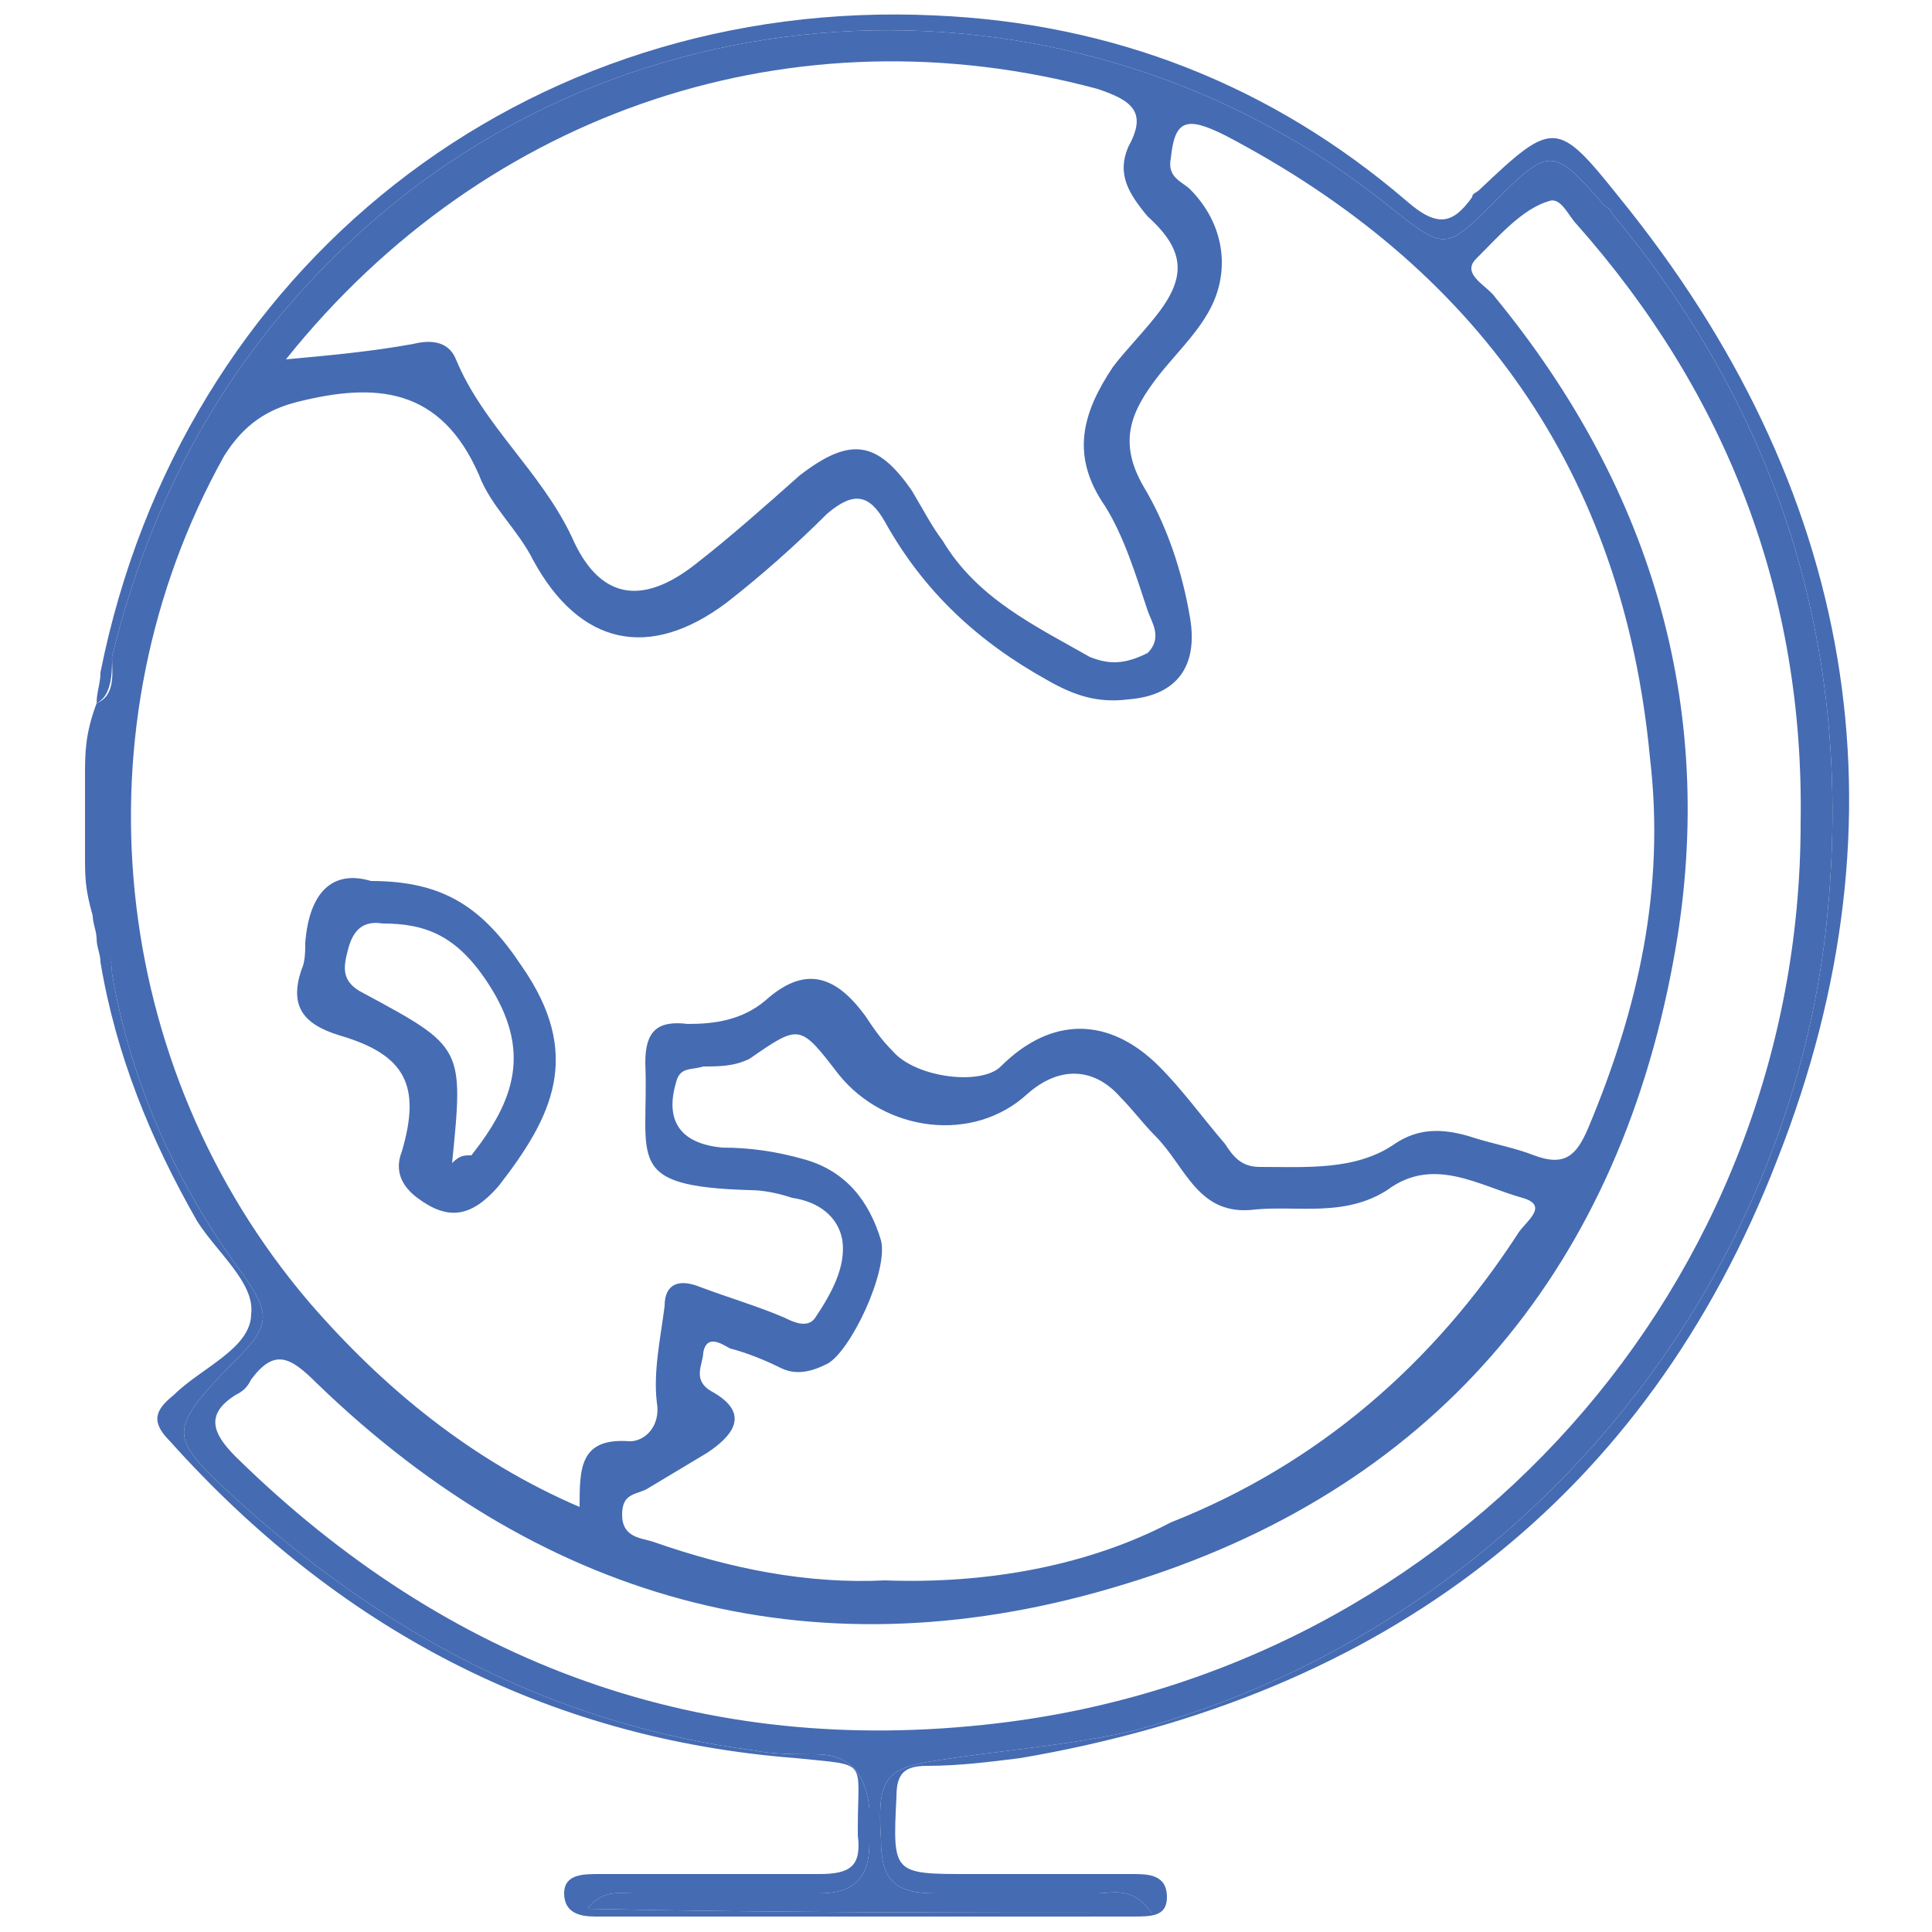 <?xml version="1.0" encoding="utf-8"?>
<!-- Generator: Adobe Illustrator 21.0.2, SVG Export Plug-In . SVG Version: 6.00 Build 0)  -->
<svg version="1.1" id="katman_1" xmlns="http://www.w3.org/2000/svg" xmlns:xlink="http://www.w3.org/1999/xlink" x="0px" y="0px"
	 viewBox="0 0 50 50" style="enable-background:new 0 0 50 50;" xml:space="preserve">
<style type="text/css">
	.st0{fill:#456BB2;}
	.st1{fill:#466CB3;}
</style>
<g>
	<path class="st0" d="M2.9,25.2c0.5,2.9,1.7,5.5,3.4,7.8C7,34,7,34.3,6.1,35.2c-0.1,0.1-0.2,0.2-0.3,0.3c-1.4,1.5-1.4,1.7,0.1,3.1
		c3.9,3.6,8.3,6,13.6,6.7c0.5,0.1,1.1,0.1,1.6,0.1c0.9,0,1.3,0.5,1.4,1.4c0,0.3,0,0.6,0,0.9c0,0.9-0.4,1.3-1.3,1.3
		c-1.6,0-3.2,0-4.8,0c-0.4,0-0.8-0.1-1.2,0.4c4.8,0.1,9.6,0.1,14.6,0.1c-0.5-0.7-1-0.5-1.4-0.5c-1.4,0-2.8,0-4.2,0
		c-1.1,0-1.4-0.4-1.4-1.4c-0.1-1.5,0.1-1.8,1.2-2c1.8-0.3,3.5-0.4,5.3-0.8c9.4-2.5,16.6-10.6,17.9-20.3c0.9-7.1-0.9-13.5-5.5-19
		c0-0.1-0.1-0.1-0.2-0.2c-1.3-1.5-1.4-1.5-2.8-0.1c-1.3,1.3-1.3,1.3-2.8,0.1c-8-6.4-19.7-6-27.1,1.2c-3,2.9-4.9,6.4-5.9,10.5
		c0,0.4,0.1,1-0.4,1.2c-0.3,0.8-0.3,1.3-0.3,1.9v0.1v1.9c0,0.6,0,0.9,0.2,1.6c0,0.2,0.1,0.4,0.1,0.6C2.8,24.5,2.9,24.9,2.9,25.2z
		 M38.2,6.7c0.6-0.6,1.2-1.3,1.9-1.5c0.3-0.1,0.5,0.4,0.7,0.6c3.9,4.4,5.9,9.6,5.8,15.5c0,11.9-8.9,21.9-20.8,23.3
		c-7.6,0.9-14.2-1.5-19.7-6.9c-0.6-0.6-0.8-1.1,0-1.6c0.2-0.1,0.3-0.2,0.4-0.4c0.6-0.8,1-0.6,1.7,0.1c6,5.8,13.1,7.6,20.9,5.2
		c7.9-2.4,12.7-8,14.2-16.1c1.2-6.4-0.5-12.2-4.6-17.2C38.5,7.4,37.8,7.1,38.2,6.7z M18.4,36c-0.5-0.3-0.2-0.7-0.2-1
		c0.1-0.5,0.5-0.2,0.7-0.1c0.4,0.1,0.9,0.3,1.3,0.5c0.4,0.2,0.8,0.1,1.2-0.1c0.6-0.3,1.6-2.4,1.4-3.2c-0.3-1-0.9-1.8-2-2.1
		c-0.7-0.2-1.4-0.3-2.1-0.3c-1.1-0.1-1.5-0.7-1.2-1.7c0.1-0.4,0.4-0.3,0.7-0.4c0.4,0,0.8,0,1.2-0.2c1.3-0.9,1.3-0.9,2.3,0.4
		c1.2,1.5,3.5,1.8,4.9,0.5c0.8-0.7,1.7-0.7,2.4,0.1c0.3,0.3,0.6,0.7,0.9,1c0.8,0.8,1.1,2.1,2.6,1.9c1.1-0.1,2.3,0.2,3.4-0.5
		c1.2-0.9,2.4-0.1,3.5,0.2c0.7,0.2,0.1,0.6-0.1,0.9c-2.2,3.4-5.2,6-9,7.5c-2.1,1.1-4.7,1.6-7.4,1.5c-2,0.1-4-0.3-6-1
		c-0.3-0.1-0.8-0.1-0.8-0.7c0-0.6,0.4-0.5,0.7-0.7c0.5-0.3,1-0.6,1.5-0.9C18.9,37.2,19.5,36.6,18.4,36z M28.4,2.3
		c0.9,0.3,1.3,0.6,0.8,1.5c-0.3,0.7,0,1.2,0.5,1.8c1,0.9,1,1.6,0.2,2.6c-0.4,0.5-0.8,0.9-1.1,1.3c-0.8,1.2-1.1,2.3-0.2,3.6
		c0.5,0.8,0.8,1.8,1.1,2.7c0.1,0.3,0.4,0.7,0,1.1c-0.6,0.3-1,0.3-1.5,0.1c-1.4-0.8-2.9-1.5-3.8-3c-0.3-0.4-0.5-0.8-0.8-1.3
		c-0.9-1.3-1.6-1.4-2.9-0.4c-0.9,0.8-1.8,1.6-2.7,2.3c-1.4,1.1-2.5,0.9-3.2-0.7c-0.8-1.7-2.3-2.9-3-4.6c-0.2-0.5-0.7-0.5-1.1-0.4
		C9.6,9.1,8.5,9.2,7.4,9.3C12.6,2.8,20.6,0.2,28.4,2.3z M5.8,11.8c0.5-0.8,1.1-1.2,1.9-1.4c2-0.5,3.7-0.4,4.7,1.9
		c0.3,0.8,1,1.4,1.4,2.2c1.2,2.2,3,2.6,5,1.1c0.9-0.7,1.8-1.5,2.6-2.3c0.7-0.6,1.1-0.5,1.5,0.2c1,1.8,2.4,3.1,4.2,4.1
		c0.7,0.4,1.3,0.6,2.1,0.5c1.3-0.1,1.8-0.9,1.6-2.1s-0.6-2.4-1.2-3.4c-0.7-1.2-0.3-2,0.4-2.9c0.4-0.5,0.9-1,1.2-1.5
		c0.7-1.1,0.5-2.4-0.4-3.3c-0.2-0.2-0.6-0.3-0.5-0.8c0.1-1,0.4-1.1,1.4-0.6c6.5,3.4,10.3,8.7,11,16.1c0.4,3.4-0.3,6.5-1.6,9.6
		c-0.3,0.7-0.6,1-1.4,0.7c-0.5-0.2-1.1-0.3-1.7-0.5c-0.7-0.2-1.3-0.2-1.9,0.2c-1,0.7-2.3,0.6-3.5,0.6c-0.5,0-0.7-0.3-0.9-0.6
		c-0.6-0.7-1.1-1.4-1.7-2c-1.3-1.3-2.8-1.3-4.1,0c-0.5,0.5-2.2,0.3-2.8-0.4c-0.3-0.3-0.5-0.6-0.7-0.9c-0.8-1.1-1.6-1.3-2.6-0.4
		c-0.6,0.5-1.3,0.6-2,0.6c-0.8-0.1-1.1,0.2-1.1,1c0.1,2.5-0.6,3.2,2.7,3.3c0.4,0,0.8,0.1,1.1,0.2c0.7,0.1,1.2,0.5,1.3,1.1
		c0.1,0.7-0.3,1.4-0.7,2c-0.2,0.3-0.6,0.1-0.8,0c-0.7-0.3-1.4-0.5-2.2-0.8c-0.5-0.2-0.9-0.1-0.9,0.5c-0.1,0.8-0.3,1.7-0.2,2.5
		c0.1,0.6-0.3,1-0.7,1C15,37.2,15,38,15,39c-2.8-1.2-5.1-3.1-7-5.3C2.8,27.6,1.9,18.8,5.8,11.8z"/>
	<path class="st0" d="M5.1,31.6c0.5,0.8,1.5,1.6,1.4,2.4c0,0.9-1.3,1.4-2,2.1c-0.5,0.4-0.6,0.7-0.1,1.2c4.3,4.8,9.7,7.7,16.2,8.2
		c1.9,0.2,1.6,0,1.6,1.8c0,0,0,0.1,0,0.2c0.1,0.8-0.2,1-1,1c-1.9,0-3.8,0-5.7,0c-0.4,0-0.9,0-0.9,0.5s0.4,0.6,0.8,0.6
		c4.6,0,9.3,0,13.9,0c0.5,0,0.9,0,0.9-0.5c0-0.6-0.5-0.6-0.9-0.6c-1.4,0-2.8,0-4.2,0c-2,0-2,0-1.9-2c0-0.6,0.2-0.8,0.8-0.8
		c0.8,0,1.6-0.1,2.4-0.2C35.8,43.9,42.6,38.8,46,30c3.5-8.9,2-17.4-4.1-24.9c-1.6-2-1.7-2-3.6-0.2C38.2,5,38.1,5,38.1,5.1
		c-0.5,0.7-0.9,0.8-1.7,0.1c-3.5-3-7.6-4.6-12.2-4.8C13.6-0.1,4.7,6.9,2.6,17.4c0,0.3-0.1,0.5-0.1,0.8c0,0,0,0,0,0
		C2.9,18,2.9,17.4,2.9,17c1-4.1,2.9-7.6,5.9-10.5c7.4-7.2,19.1-7.6,27.1-1.2c1.5,1.2,1.5,1.2,2.8-0.1c1.4-1.4,1.5-1.4,2.8,0.1
		c0.1,0.1,0.2,0.1,0.2,0.2c4.6,5.5,6.4,11.9,5.5,19c-1.3,9.7-8.5,17.8-17.9,20.3c-1.8,0.4-3.5,0.5-5.3,0.8c-1.1,0.2-1.3,0.5-1.2,2
		c0,1,0.3,1.4,1.4,1.4c1.4,0,2.8,0,4.2,0c0.4,0,0.9-0.2,1.4,0.5c-5,0-9.8,0-14.6-0.1c0.4-0.5,0.8-0.4,1.2-0.4c1.6,0,3.2,0,4.8,0
		c0.9,0,1.3-0.4,1.3-1.3c0-0.3,0-0.6,0-0.9c-0.1-0.9-0.5-1.4-1.4-1.4c-0.5,0-1.1,0-1.6-0.1c-5.3-0.7-9.7-3.1-13.6-6.7
		c-1.5-1.4-1.5-1.6-0.1-3.1c0.1-0.1,0.2-0.2,0.3-0.3C7,34.3,7,34,6.3,33c-1.7-2.3-2.9-4.9-3.4-7.8c0-0.3-0.1-0.8-0.4-0.9
		c0,0.2,0.1,0.4,0.1,0.6C3,27.3,3.9,29.5,5.1,31.6z"/>
	<path class="st1" d="M10.4,29.8c-0.2,0.5,0,0.9,0.4,1.2c0.8,0.6,1.4,0.5,2.1-0.3c1.4-1.8,2.2-3.4,0.6-5.7c-1-1.5-2-2.2-3.9-2.2
		c-1-0.3-1.6,0.3-1.7,1.6c0,0.2,0,0.5-0.1,0.7c-0.3,0.9,0,1.4,1,1.7C10.5,27.3,10.9,28.1,10.4,29.8z M9,24.6
		c0.1-0.4,0.3-0.8,0.9-0.7c1.1,0,1.9,0.3,2.7,1.5c1.2,1.8,0.7,3.1-0.4,4.5c-0.2,0-0.3,0-0.5,0.2c0.3-3,0.3-3-2.3-4.4
		C8.8,25.4,8.9,25,9,24.6z"/>
</g>
</svg>
